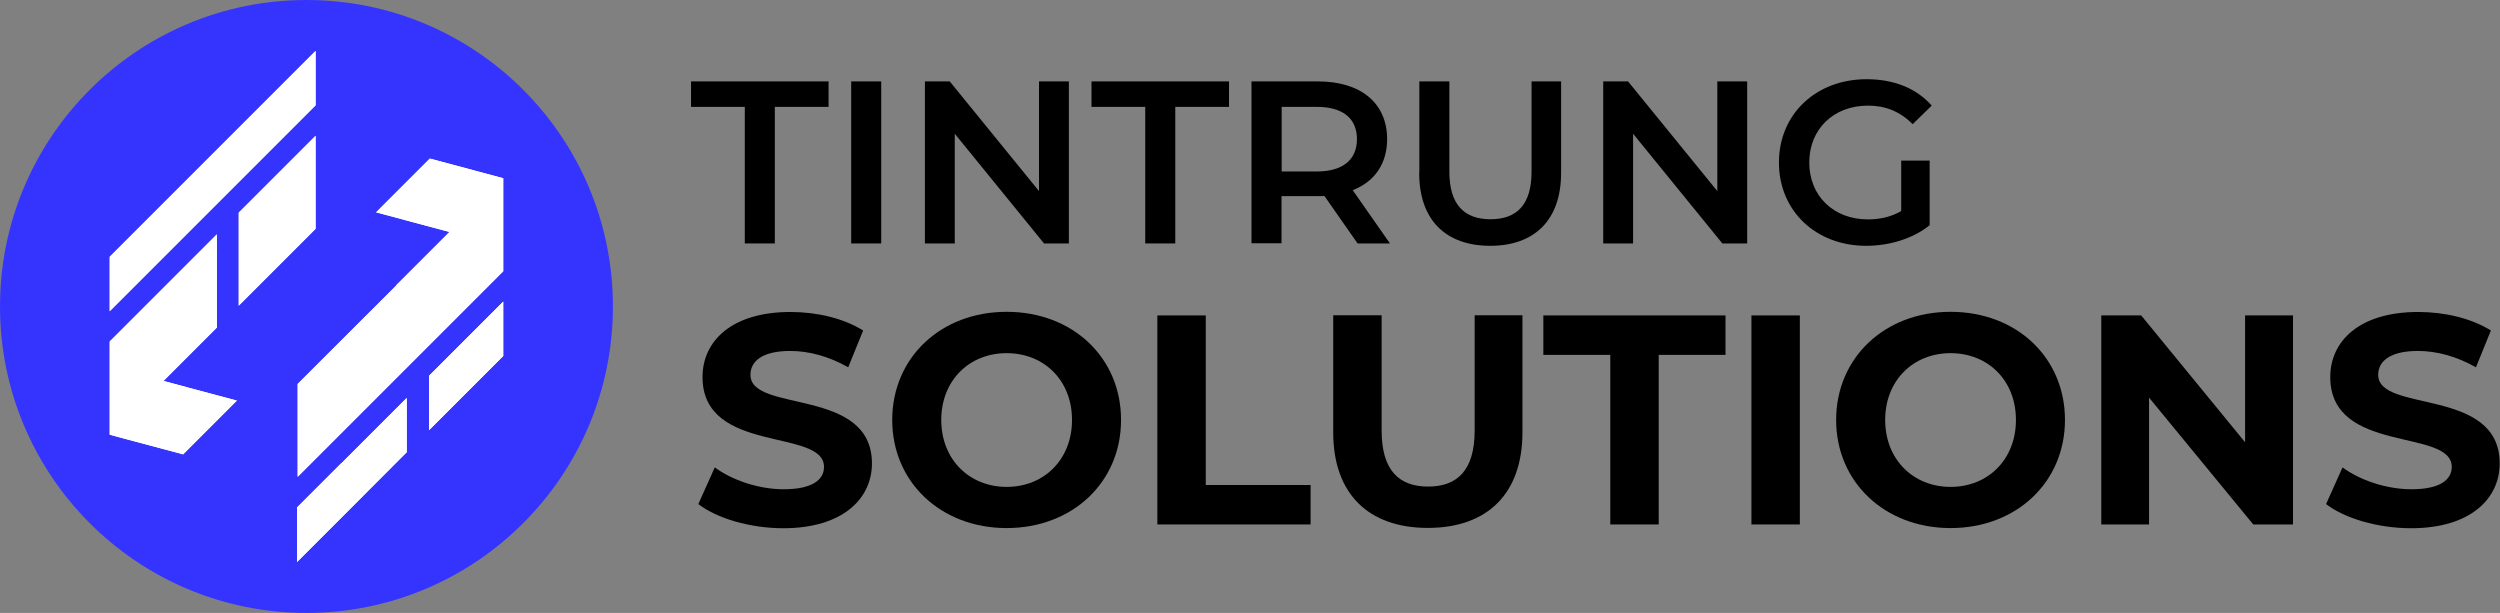 <?xml version="1.0" encoding="UTF-8"?>
<svg id="Layer_1" data-name="Layer 1" xmlns="http://www.w3.org/2000/svg" xmlns:xlink="http://www.w3.org/1999/xlink" viewBox="0 0 159.07 39">
  <rect x="0" y="0" width="159.07" height="39" fill="#808080" stroke="none"/>
  <defs>
    <style>
      .cls-1, .cls-2 {
        fill: #fff;
      }

      .cls-2 {
        fill-rule: evenodd;
      }

      .cls-3 {
        fill: none;
      }

      .cls-4 {
        clip-path: url(#clippath-1);
      }

      .cls-5 {
        isolation: isolate;
      }

      .cls-6 {
        fill: #3534ff;
      }

      .cls-7 {
        clip-path: url(#clippath);
      }
    </style>
    <clipPath id="clippath">
      <path class="cls-3" d="M15.19,19.45l4.89-4.89v-5.92l-4.89,4.89v5.92ZM6.98,27.66l4.67,1.25,3.42-3.42-4.67-1.25,3.4-3.4v-5.93l-6.82,6.82v5.92h0ZM20.08,3.24v3.46c-1.4,1.4-2.79,2.79-4.19,4.19l-2.79,2.79-6.12,6.12v-3.46c2.04-2.04,4.08-4.08,6.12-6.12l2.79-2.79c1.4-1.4,2.79-2.79,4.19-4.19Z"/>
    </clipPath>
    <clipPath id="clippath-1">
      <path class="cls-3" d="M32.02,11.34v5.92l-6.81,6.81-6.27,6.27v-5.91l6.27-6.26v-.02l3.39-3.39-4.67-1.25,3.42-3.42,4.67,1.25ZM27.3,23.91v3.46l4.72-4.72v-3.46s-4.72,4.72-4.72,4.72ZM21.7,29.49l-2.8,2.8v3.47l2.8-2.8,4.18-4.19v-3.45l-4.18,4.18h0Z"/>
    </clipPath>
  </defs>
  <g>
    <circle class="cls-6" cx="19.5" cy="19.5" r="19.5"/>
    <g>
      <g>
        <path class="cls-2" d="M15.19,19.45l4.89-4.89v-5.92l-4.89,4.89v5.92ZM6.98,27.66l4.67,1.25,3.42-3.42-4.67-1.25,3.4-3.4v-5.93l-6.82,6.82v5.92h0ZM20.08,3.24v3.46c-1.4,1.4-2.79,2.79-4.19,4.19l-2.79,2.79c-2.04,2.04-4.08,4.08-6.12,6.12v-3.46l6.12-6.12,2.79-2.79c1.4-1.4,2.79-2.79,4.19-4.19Z"/>
        <g class="cls-7">
          <rect class="cls-1" x="6.98" y="3.24" width="13.1" height="25.68"/>
        </g>
      </g>
      <g>
        <path class="cls-2" d="M32.02,11.34v5.92l-6.81,6.81h0l-6.27,6.27v-5.91l6.27-6.26v-.02l3.39-3.39-4.67-1.25,3.42-3.42,4.67,1.25ZM27.3,23.91v3.46l4.72-4.72v-3.46s-4.72,4.72-4.72,4.72ZM21.7,29.49l-2.8,2.8v3.47l2.8-2.8h0l4.18-4.19v-3.45l-4.18,4.18h0Z"/>
        <g class="cls-4">
          <rect class="cls-1" x="18.48" y="9.91" width="14.2" height="26.09"/>
        </g>
      </g>
    </g>
  </g>
  <g class="cls-5">
    <path d="M47.39,6.8h-3.42v-1.62h8.75v1.62h-3.42v8.69h-1.91V6.8Z"/>
    <path d="M54.16,5.18h1.91v10.31h-1.91V5.18Z"/>
    <path d="M68.01,5.18v10.31h-1.58l-5.68-6.98v6.98h-1.9V5.18h1.58l5.68,6.98v-6.98h1.9Z"/>
    <path d="M72.87,6.8h-3.42v-1.62h8.75v1.62h-3.42v8.69h-1.91V6.8Z"/>
    <path d="M86.38,15.49l-2.11-3.02c-.13.01-.26.01-.4.01h-2.33v3h-1.91V5.18h4.24c2.71,0,4.39,1.38,4.39,3.67,0,1.56-.79,2.71-2.19,3.25l2.37,3.39h-2.06ZM83.79,6.8h-2.24v4.11h2.24c1.68,0,2.55-.77,2.55-2.06s-.87-2.05-2.55-2.05Z"/>
    <path d="M90.31,11v-5.82h1.91v5.74c0,2.12.96,3.03,2.62,3.03s2.61-.91,2.61-3.03v-5.74h1.88v5.82c0,3-1.69,4.64-4.51,4.64s-4.52-1.63-4.52-4.64Z"/>
    <path d="M111.17,5.18v10.31h-1.58l-5.68-6.98v6.98h-1.9V5.18h1.58l5.68,6.98v-6.98h1.9Z"/>
    <path d="M120.97,10.22h1.81v4.11c-1.08.87-2.58,1.31-4.04,1.31-3.2,0-5.55-2.22-5.55-5.3s2.36-5.3,5.58-5.3c1.72,0,3.17.57,4.14,1.68l-1.21,1.18c-.81-.81-1.74-1.18-2.84-1.18-2.19,0-3.74,1.49-3.74,3.62s1.55,3.62,3.73,3.62c.74,0,1.46-.15,2.12-.53v-3.21Z"/>
  </g>
  <g>
    <path d="M44.44,32.06l1.04-2.32c1.12.82,2.79,1.39,4.39,1.39,1.82,0,2.56-.61,2.56-1.42,0-2.49-7.73-.78-7.73-5.72,0-2.26,1.82-4.14,5.6-4.14,1.67,0,3.38.4,4.62,1.18l-.95,2.34c-1.23-.7-2.51-1.04-3.69-1.04-1.82,0-2.53.68-2.53,1.52,0,2.45,7.73.76,7.73,5.64,0,2.22-1.84,4.12-5.64,4.12-2.11,0-4.24-.63-5.41-1.54Z"/>
    <path d="M56.77,26.72c0-3.95,3.08-6.88,7.28-6.88s7.28,2.91,7.28,6.88-3.1,6.88-7.28,6.88-7.28-2.92-7.28-6.88ZM68.21,26.72c0-2.53-1.79-4.25-4.16-4.25s-4.16,1.73-4.16,4.25,1.79,4.26,4.16,4.26,4.16-1.73,4.16-4.26Z"/>
    <path d="M73.64,20.07h3.08v10.79h6.67v2.51h-9.75v-13.3Z"/>
    <path d="M84.83,27.51v-7.45h3.08v7.33c0,2.53,1.1,3.57,2.96,3.57s2.96-1.04,2.96-3.57v-7.33h3.04v7.45c0,3.91-2.24,6.08-6.02,6.08s-6.02-2.17-6.02-6.08Z"/>
    <path d="M102.45,22.58h-4.25v-2.51h11.59v2.51h-4.25v10.79h-3.08v-10.79Z"/>
    <path d="M111.44,20.07h3.08v13.3h-3.08v-13.3Z"/>
    <path d="M116.83,26.72c0-3.95,3.08-6.88,7.28-6.88s7.28,2.91,7.28,6.88-3.1,6.88-7.28,6.88-7.28-2.92-7.28-6.88ZM128.27,26.72c0-2.53-1.79-4.25-4.16-4.25s-4.16,1.73-4.16,4.25,1.79,4.26,4.16,4.26,4.16-1.73,4.16-4.26Z"/>
    <path d="M145.9,20.07v13.3h-2.53l-6.63-8.07v8.07h-3.04v-13.3h2.54l6.61,8.07v-8.07h3.04Z"/>
    <path d="M148.01,32.06l1.04-2.32c1.12.82,2.79,1.39,4.39,1.39,1.82,0,2.56-.61,2.56-1.42,0-2.49-7.73-.78-7.73-5.72,0-2.26,1.82-4.14,5.6-4.14,1.67,0,3.38.4,4.62,1.18l-.95,2.34c-1.23-.7-2.51-1.04-3.69-1.04-1.82,0-2.53.68-2.53,1.52,0,2.45,7.73.76,7.73,5.64,0,2.22-1.84,4.12-5.64,4.12-2.11,0-4.24-.63-5.41-1.54Z"/>
  </g>
</svg>